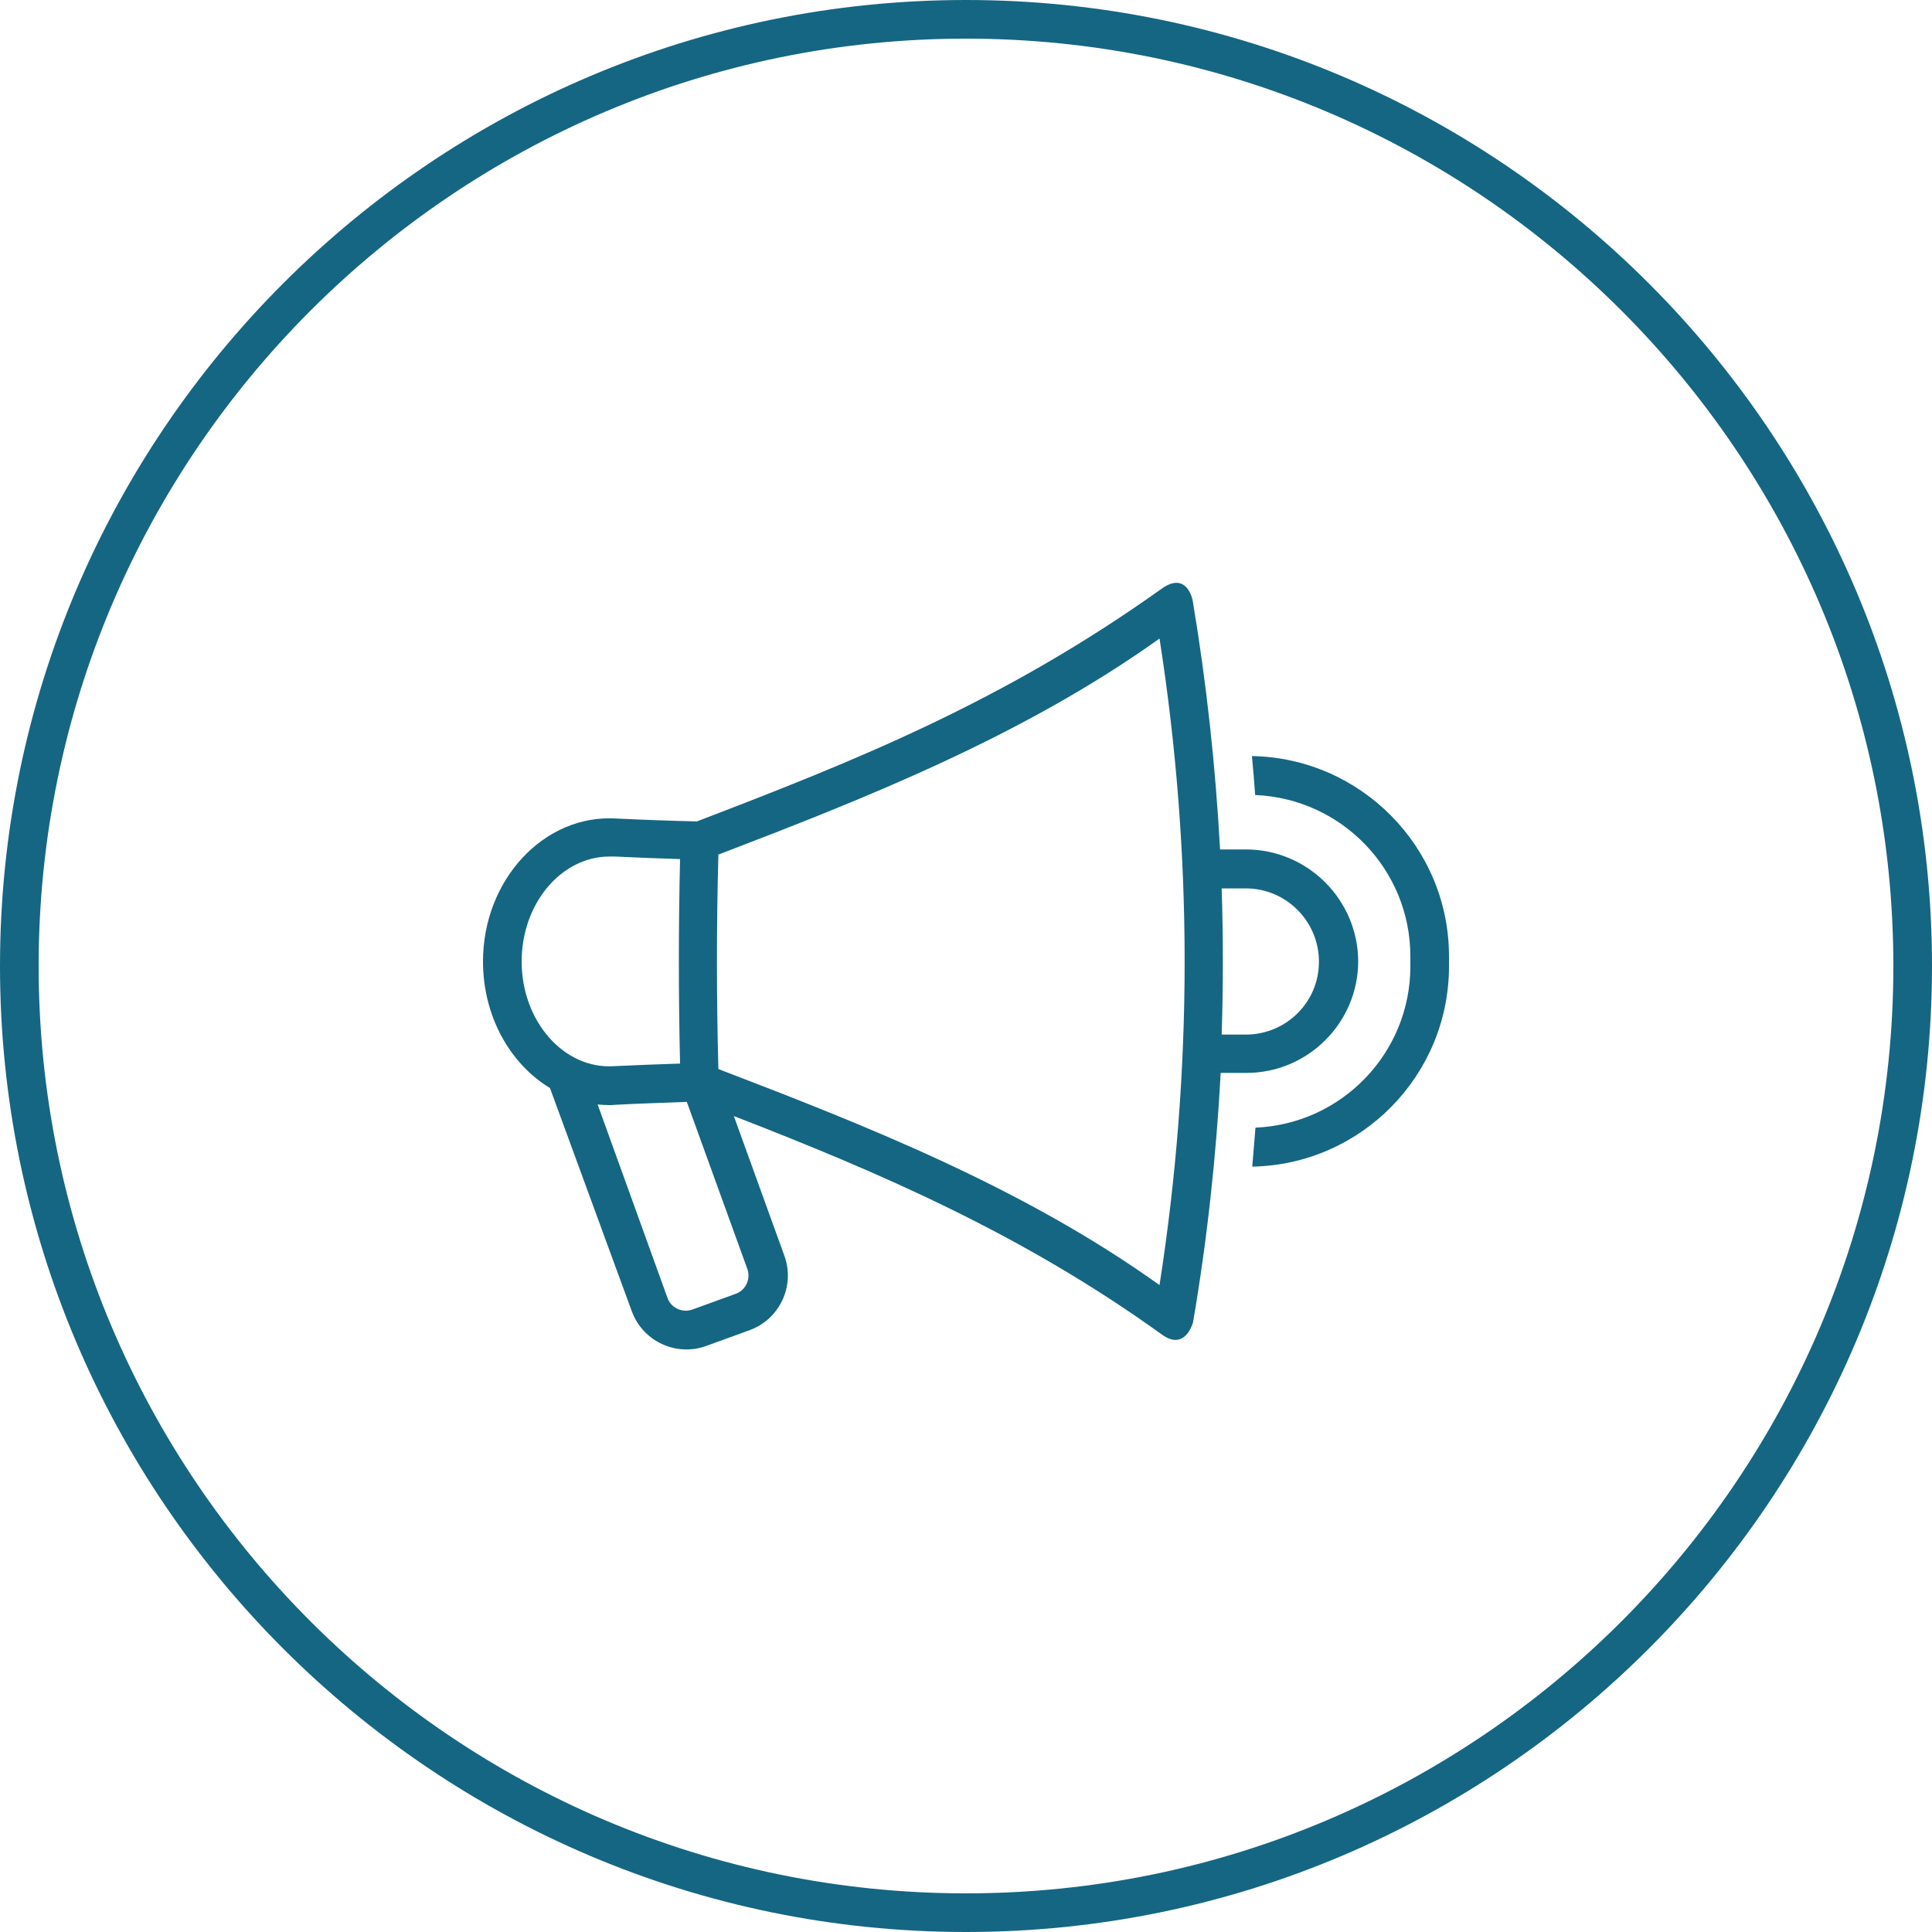 <?xml version="1.0" encoding="UTF-8"?> <!-- Generator: Adobe Illustrator 23.0.1, SVG Export Plug-In . SVG Version: 6.00 Build 0) --> <svg xmlns="http://www.w3.org/2000/svg" xmlns:xlink="http://www.w3.org/1999/xlink" id="Layer_1" x="0px" y="0px" viewBox="0 0 60 60" style="enable-background:new 0 0 60 60;" xml:space="preserve"> <style type="text/css"> .st0{fill:#156683;} </style> <path class="st0" d="M30,60C13.46,60,0,46.54,0,30S13.46,0,30,0s30,13.46,30,30S46.54,60,30,60z M30,1.2C14.12,1.2,1.2,14.12,1.2,30 c0,15.88,12.92,28.8,28.8,28.8c15.88,0,28.8-12.92,28.8-28.8C58.8,14.12,45.88,1.2,30,1.2z"></path> <g> <path class="st0" d="M38.88,23.48c0.04,0.4,0.07,0.8,0.1,1.21C41.66,24.8,43.8,27,43.8,29.7v0.31c0,2.7-2.14,4.9-4.81,5.01 c-0.03,0.4-0.07,0.8-0.1,1.21C42.27,36.17,45,33.4,45,30.01V29.7C45,26.3,42.26,23.54,38.88,23.48z"></path> <path class="st0" d="M38.69,26.38h-0.8c-0.14-2.58-0.42-5.16-0.85-7.73c0,0-0.17-0.93-0.96-0.37c-4.92,3.51-9.5,5.34-14.44,7.23 c-0.83-0.02-1.67-0.05-2.5-0.09C16.9,25.28,15,27.32,15,29.86c0,1.7,0.84,3.18,2.08,3.93l2.54,6.93c0.34,0.93,1.37,1.42,2.31,1.08 l1.35-0.49c0.93-0.34,1.42-1.37,1.08-2.31l-1.57-4.34c4.54,1.76,8.97,3.67,13.3,6.79c0.72,0.52,0.96-0.38,0.96-0.38 c0.44-2.57,0.72-5.16,0.86-7.75h0.8c1.91,0,3.47-1.56,3.47-3.47C42.17,27.94,40.61,26.38,38.69,26.38z M16.2,29.86 c0-1.8,1.23-3.26,2.73-3.26c0.05,0,0.09,0,0.15,0c0.68,0.03,1.36,0.06,2.04,0.08c-0.05,2.11-0.05,4.24,0,6.35 c-0.68,0.02-1.36,0.05-2.04,0.08C17.51,33.22,16.2,31.71,16.2,29.86z M23.21,39.41c0.11,0.31-0.05,0.66-0.36,0.77l-1.35,0.49 c-0.31,0.11-0.66-0.05-0.77-0.36l-2.17-6.01c0.12,0.01,0.24,0.02,0.36,0.02c0.07,0,0.14,0,0.2-0.01c0.74-0.04,1.47-0.06,2.21-0.09 L23.21,39.41z M36.01,39.91c-4.27-3.06-9.24-5-13.7-6.71c-0.06-2.21-0.06-4.45,0-6.66c4.46-1.71,9.42-3.65,13.7-6.71 C37.05,26.49,37.05,33.24,36.01,39.91z M38.69,32.13h-0.75c0.05-1.51,0.05-3.03,0-4.54h0.75c1.25,0,2.27,1.02,2.27,2.27 C40.97,31.11,39.95,32.13,38.69,32.13z"></path> </g> </svg> 